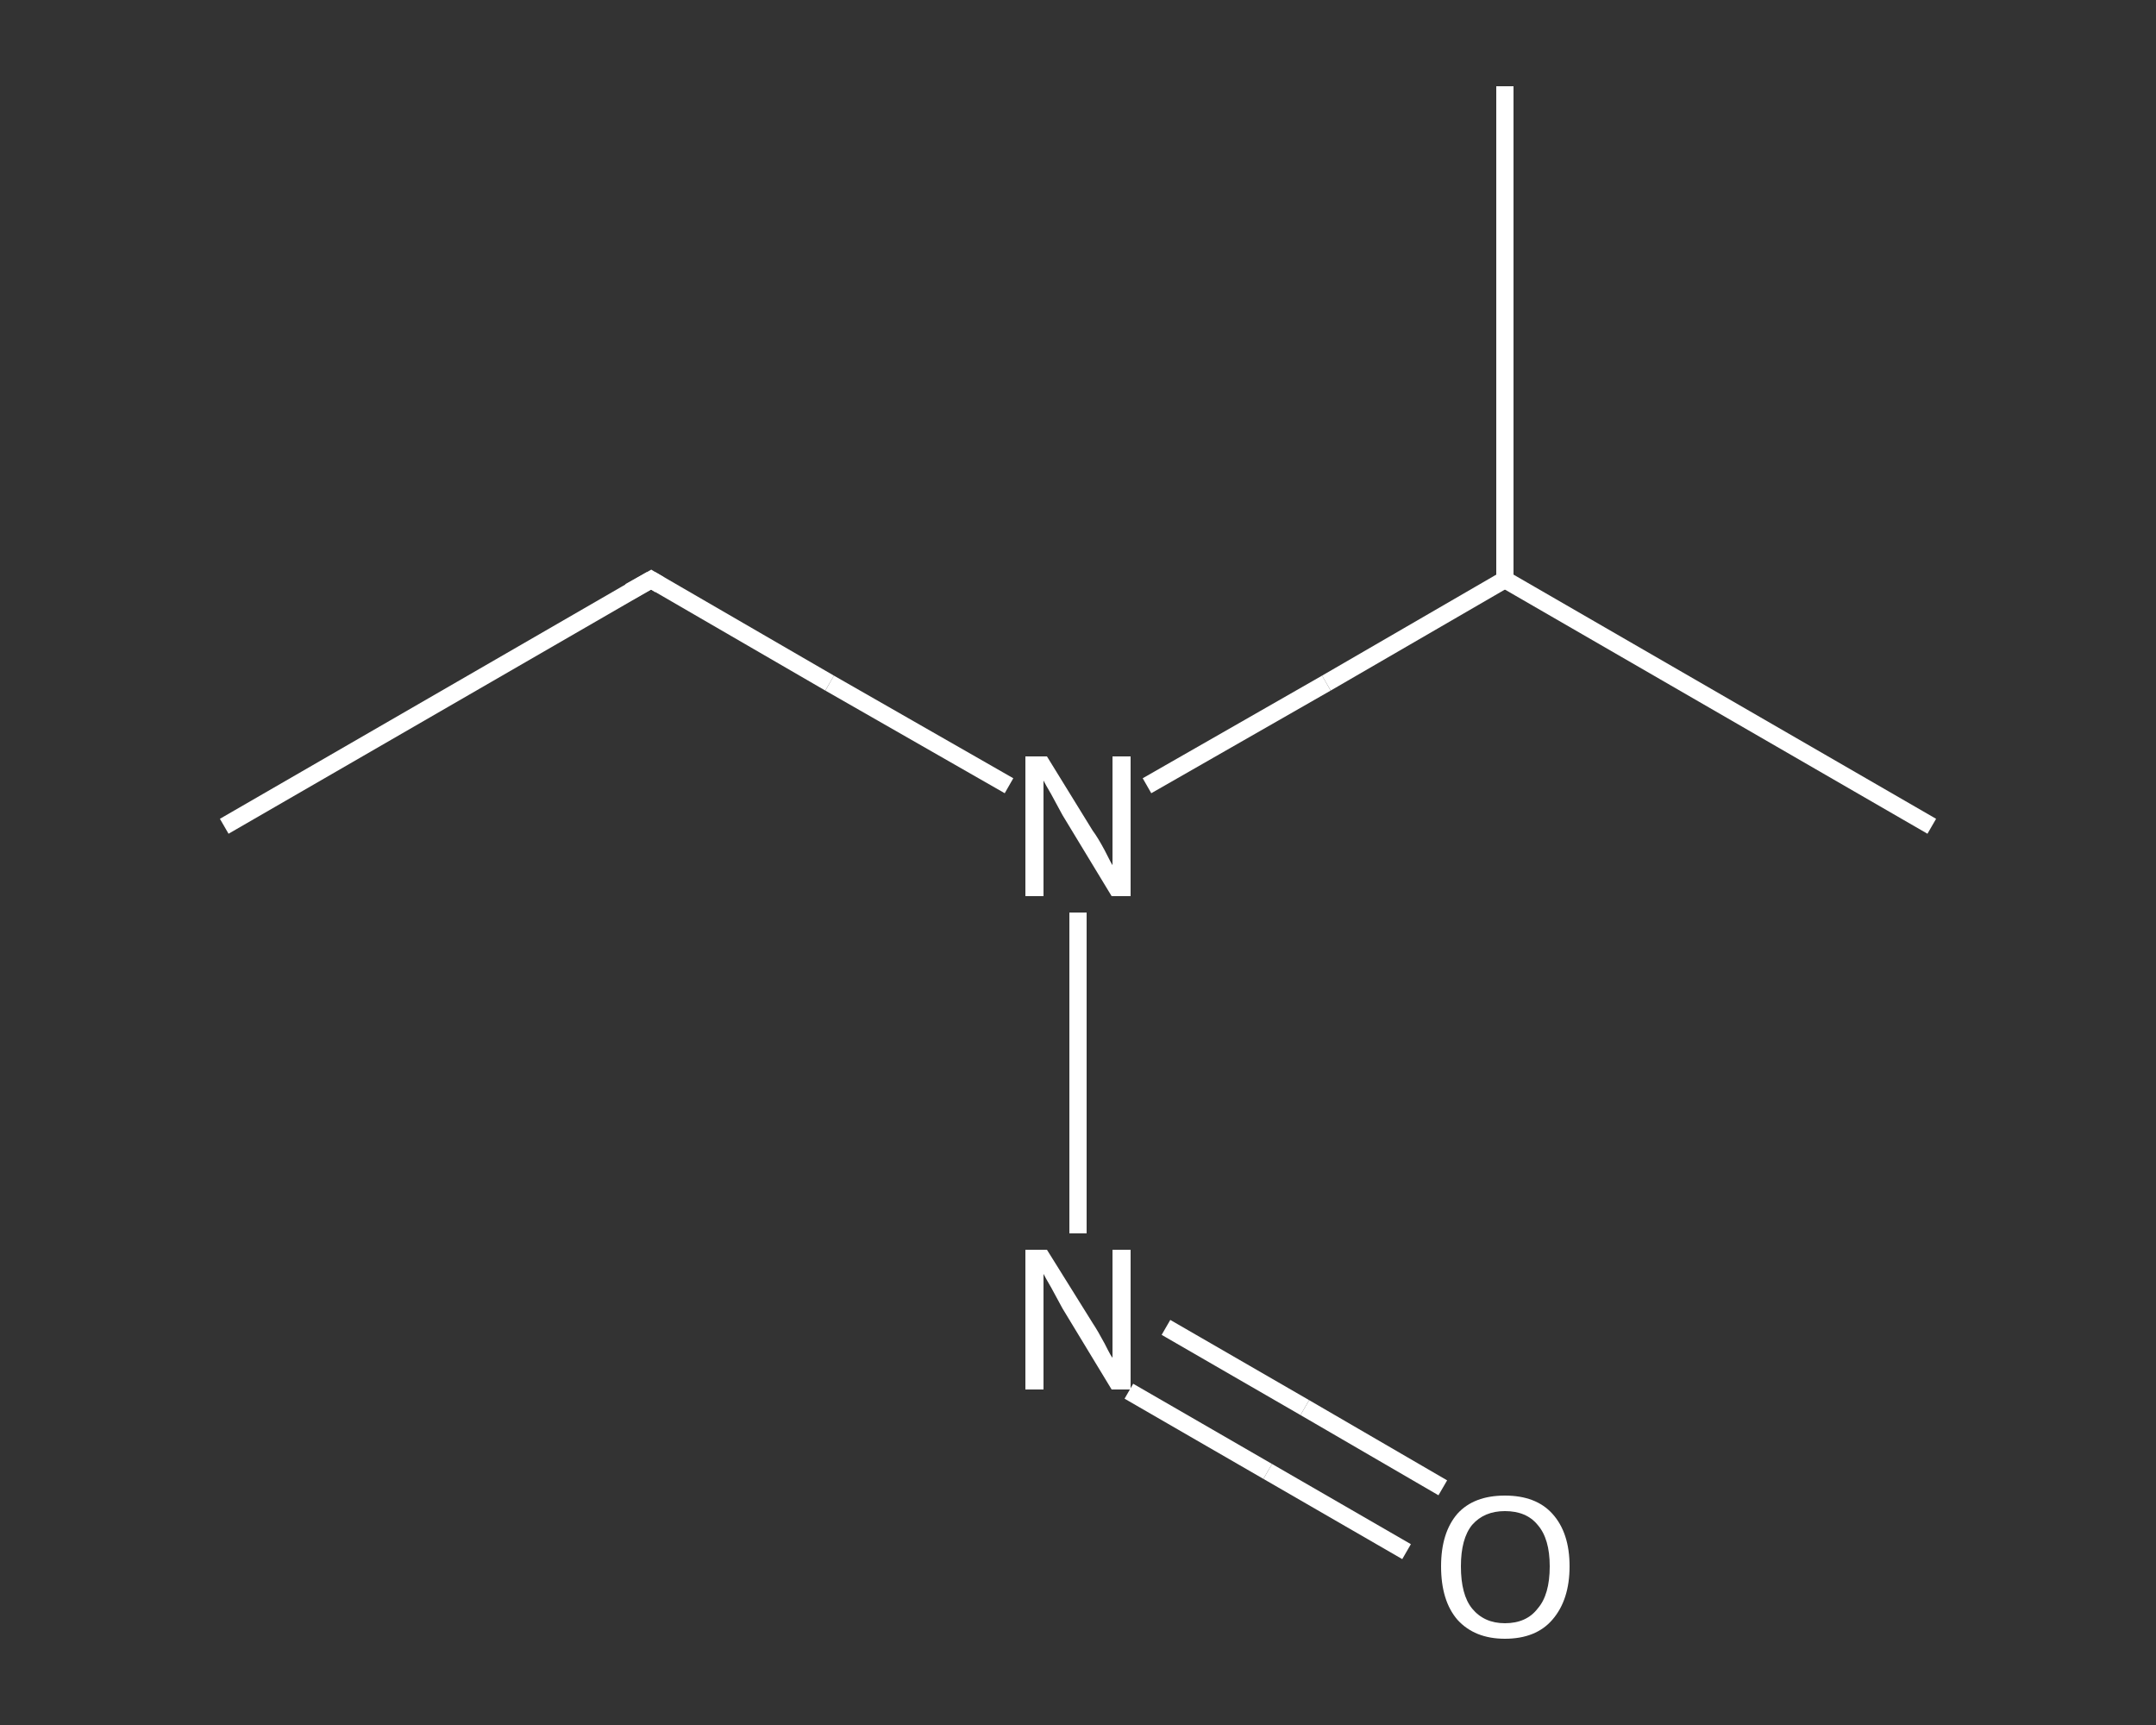 <?xml version='1.0' encoding='iso-8859-1'?>
<svg version='1.1' baseProfile='full'
              xmlns='http://www.w3.org/2000/svg'
                      xmlns:rdkit='http://www.rdkit.org/xml'
                      xmlns:xlink='http://www.w3.org/1999/xlink'
                  xml:space='preserve'
width='250px' height='200px' viewBox='0 0 250 200'>
<rect x="0" y="0" width="250" height="200" fill="#333333" stroke="none"/>
<!-- END OF HEADER -->
<rect style='opacity:1.0;fill:transparent;stroke:none' width='250.0' height='200.0' x='0.0' y='0.0'> </rect>
<path class='bond-0 atom-0 atom-1' d='M 26.0,95.8 L 75.5,67.2' style='fill:none;fill-rule:evenodd;stroke:#FFFFFF;stroke-width:2.0px;stroke-linecap:butt;stroke-linejoin:miter;stroke-opacity:1' />
<path class='bond-1 atom-1 atom-2' d='M 75.5,67.2 L 96.2,79.2' style='fill:none;fill-rule:evenodd;stroke:#FFFFFF;stroke-width:2.0px;stroke-linecap:butt;stroke-linejoin:miter;stroke-opacity:1' />
<path class='bond-1 atom-1 atom-2' d='M 96.2,79.2 L 117.0,91.1' style='fill:none;fill-rule:evenodd;stroke:#FFFFFF;stroke-width:2.0px;stroke-linecap:butt;stroke-linejoin:miter;stroke-opacity:1' />
<path class='bond-2 atom-2 atom-3' d='M 125.0,105.8 L 125.0,143.0' style='fill:none;fill-rule:evenodd;stroke:#FFFFFF;stroke-width:2.0px;stroke-linecap:butt;stroke-linejoin:miter;stroke-opacity:1' />
<path class='bond-3 atom-3 atom-4' d='M 130.9,161.3 L 147.0,170.6' style='fill:none;fill-rule:evenodd;stroke:#FFFFFF;stroke-width:2.0px;stroke-linecap:butt;stroke-linejoin:miter;stroke-opacity:1' />
<path class='bond-3 atom-3 atom-4' d='M 147.0,170.6 L 163.1,179.9' style='fill:none;fill-rule:evenodd;stroke:#FFFFFF;stroke-width:2.0px;stroke-linecap:butt;stroke-linejoin:miter;stroke-opacity:1' />
<path class='bond-3 atom-3 atom-4' d='M 135.2,153.9 L 151.3,163.2' style='fill:none;fill-rule:evenodd;stroke:#FFFFFF;stroke-width:2.0px;stroke-linecap:butt;stroke-linejoin:miter;stroke-opacity:1' />
<path class='bond-3 atom-3 atom-4' d='M 151.3,163.2 L 167.3,172.5' style='fill:none;fill-rule:evenodd;stroke:#FFFFFF;stroke-width:2.0px;stroke-linecap:butt;stroke-linejoin:miter;stroke-opacity:1' />
<path class='bond-4 atom-2 atom-5' d='M 133.0,91.1 L 153.8,79.2' style='fill:none;fill-rule:evenodd;stroke:#FFFFFF;stroke-width:2.0px;stroke-linecap:butt;stroke-linejoin:miter;stroke-opacity:1' />
<path class='bond-4 atom-2 atom-5' d='M 153.8,79.2 L 174.5,67.2' style='fill:none;fill-rule:evenodd;stroke:#FFFFFF;stroke-width:2.0px;stroke-linecap:butt;stroke-linejoin:miter;stroke-opacity:1' />
<path class='bond-5 atom-5 atom-6' d='M 174.5,67.2 L 224.0,95.8' style='fill:none;fill-rule:evenodd;stroke:#FFFFFF;stroke-width:2.0px;stroke-linecap:butt;stroke-linejoin:miter;stroke-opacity:1' />
<path class='bond-6 atom-5 atom-7' d='M 174.5,67.2 L 174.5,10.0' style='fill:none;fill-rule:evenodd;stroke:#FFFFFF;stroke-width:2.0px;stroke-linecap:butt;stroke-linejoin:miter;stroke-opacity:1' />
<path d='M 73.0,68.6 L 75.5,67.2 L 76.5,67.8' style='fill:none;stroke:#FFFFFF;stroke-width:2.0px;stroke-linecap:butt;stroke-linejoin:miter;stroke-opacity:1;' />
<path class='atom-2' d='M 121.4 87.7
L 126.7 96.3
Q 127.3 97.1, 128.1 98.6
Q 128.9 100.2, 129.0 100.3
L 129.0 87.7
L 131.1 87.7
L 131.1 103.9
L 128.9 103.9
L 123.2 94.5
Q 122.6 93.4, 121.9 92.1
Q 121.2 90.9, 121.0 90.5
L 121.0 103.9
L 118.9 103.9
L 118.9 87.7
L 121.4 87.7
' fill='#FFFFFF'/>
<path class='atom-3' d='M 121.4 144.9
L 126.7 153.4
Q 127.3 154.3, 128.1 155.8
Q 128.9 157.4, 129.0 157.4
L 129.0 144.9
L 131.1 144.9
L 131.1 161.1
L 128.9 161.1
L 123.2 151.7
Q 122.6 150.6, 121.9 149.3
Q 121.2 148.1, 121.0 147.7
L 121.0 161.1
L 118.9 161.1
L 118.9 144.9
L 121.4 144.9
' fill='#FFFFFF'/>
<path class='atom-4' d='M 167.1 181.6
Q 167.1 177.7, 169.0 175.5
Q 170.9 173.4, 174.5 173.4
Q 178.1 173.4, 180.0 175.5
Q 182.0 177.7, 182.0 181.6
Q 182.0 185.5, 180.0 187.8
Q 178.1 190.0, 174.5 190.0
Q 171.0 190.0, 169.0 187.8
Q 167.1 185.6, 167.1 181.6
M 174.5 188.2
Q 177.0 188.2, 178.3 186.5
Q 179.7 184.9, 179.7 181.6
Q 179.7 178.4, 178.3 176.8
Q 177.0 175.2, 174.5 175.2
Q 172.1 175.2, 170.7 176.8
Q 169.4 178.4, 169.4 181.6
Q 169.4 184.9, 170.7 186.5
Q 172.1 188.2, 174.5 188.2
' fill='#FFFFFF'/>
</svg>
